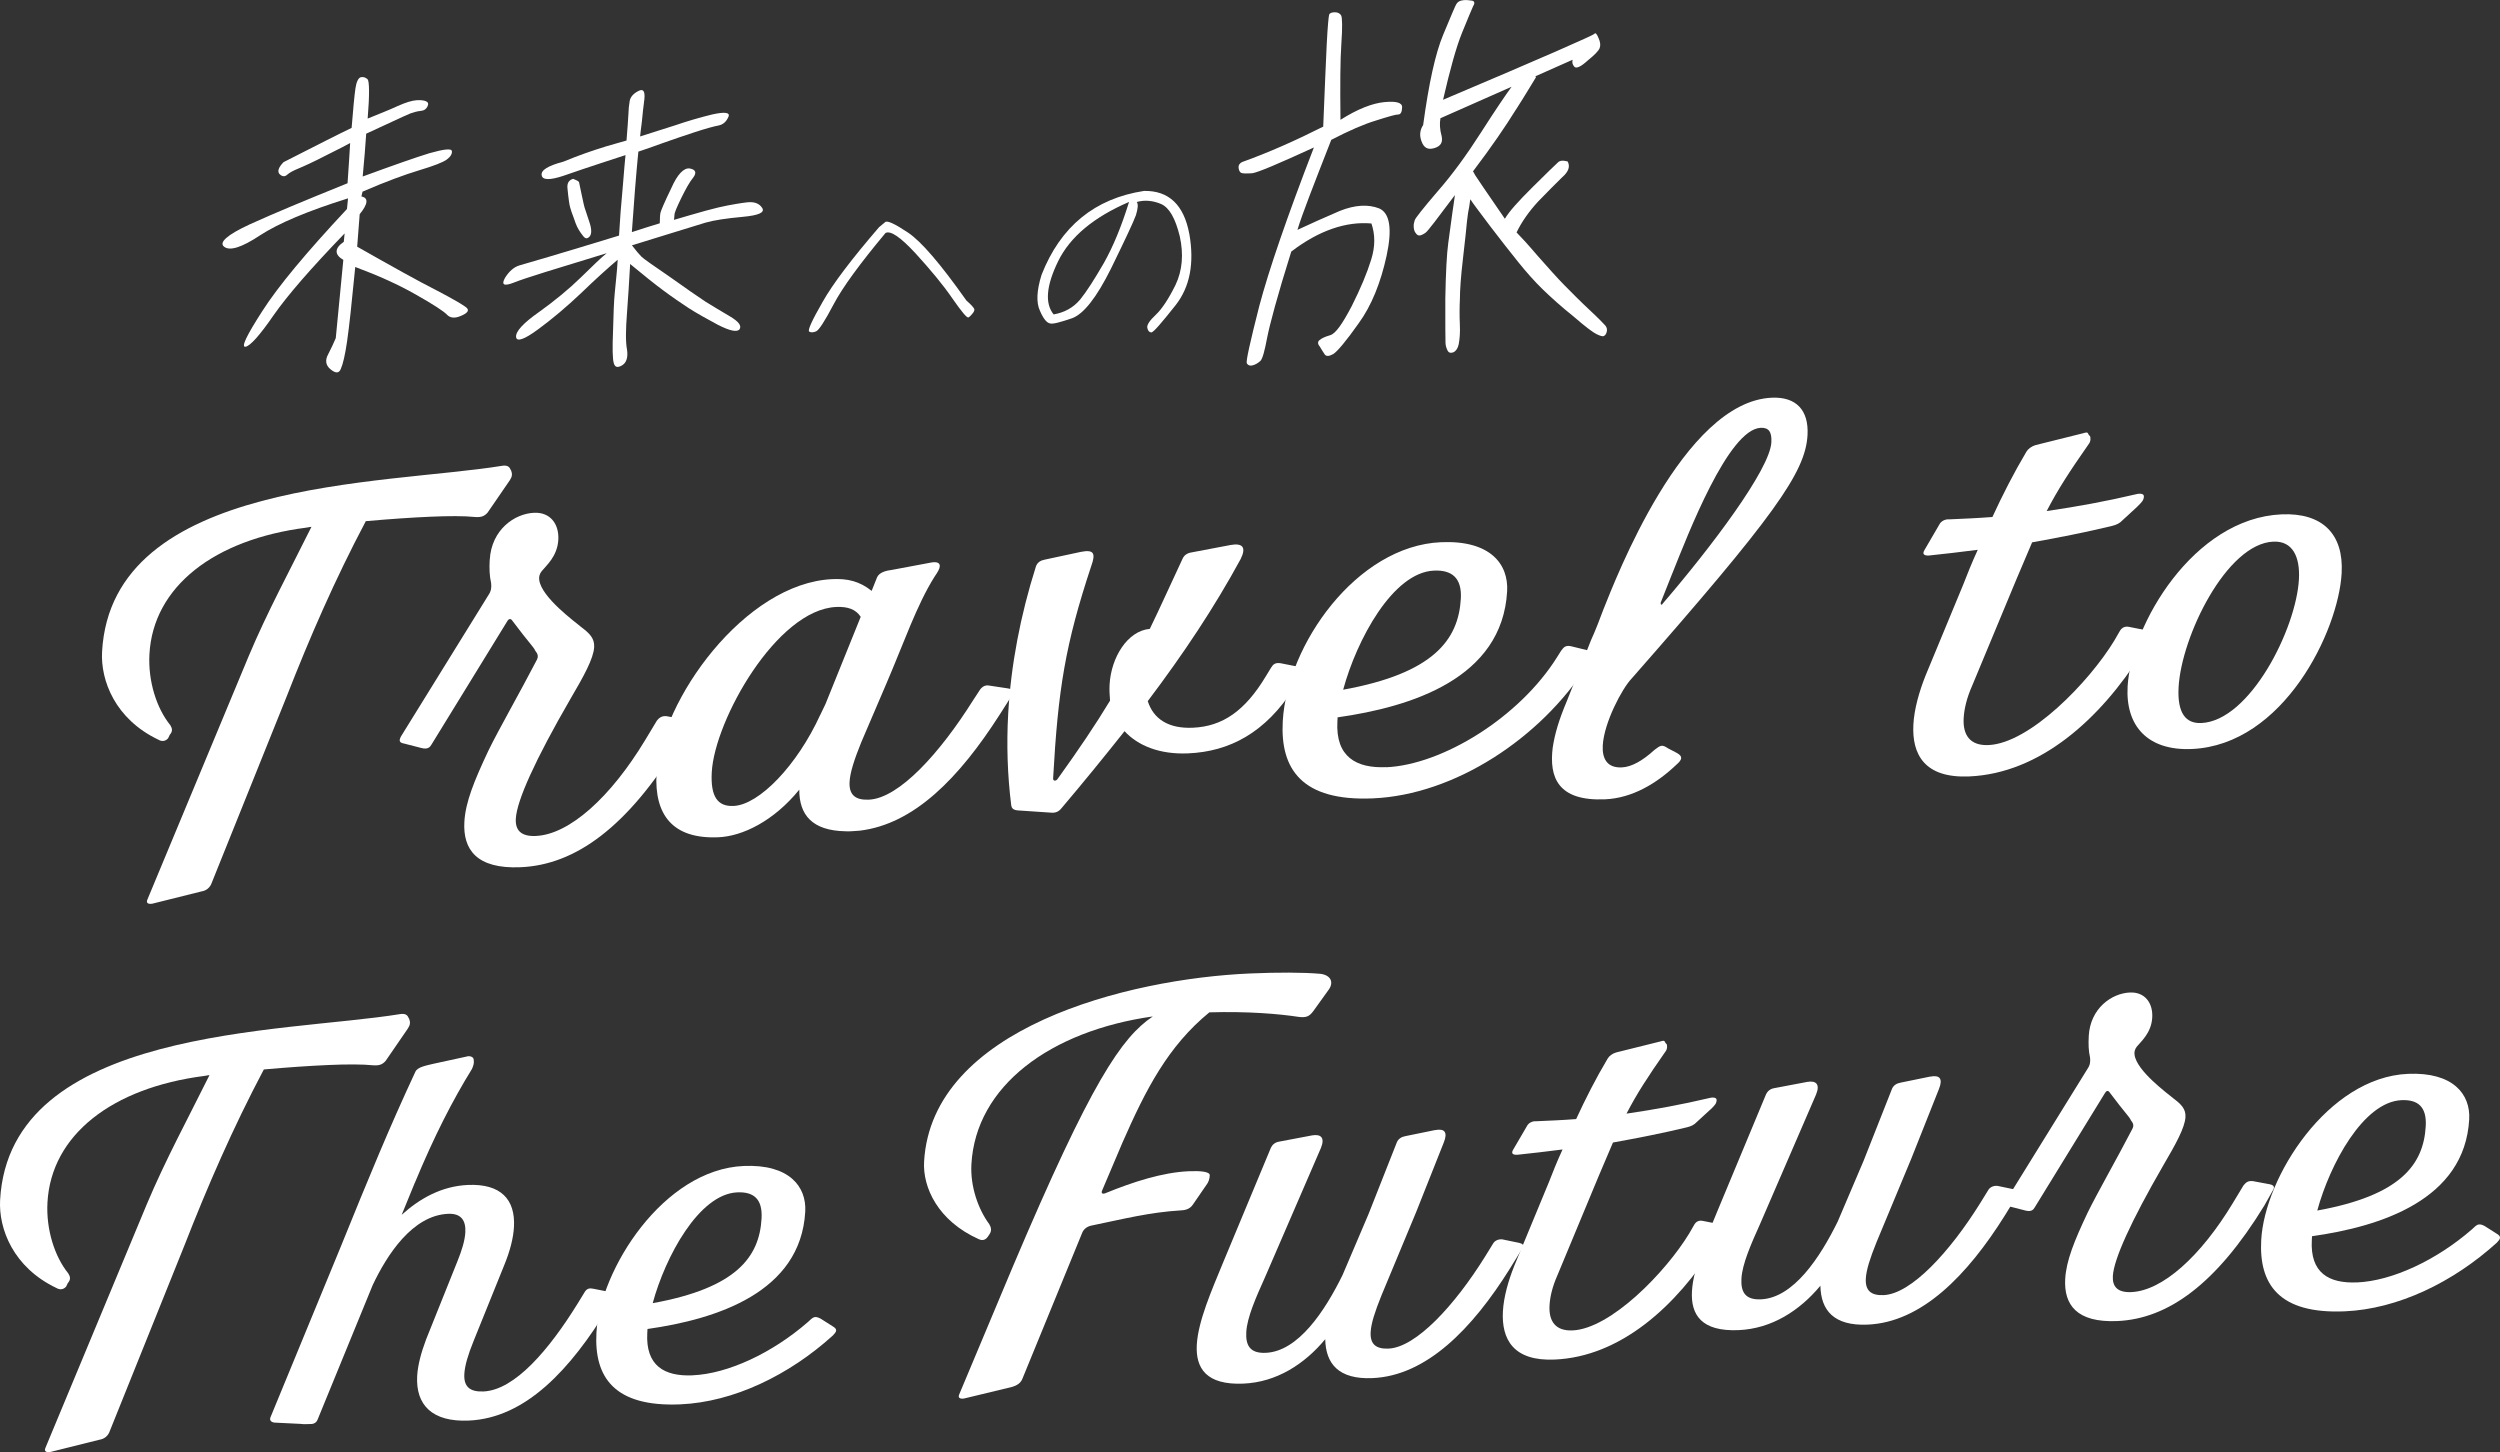 <?xml version="1.0" encoding="UTF-8"?>
<svg id="_レイヤー_2" data-name="レイヤー 2" xmlns="http://www.w3.org/2000/svg" viewBox="0 0 698.26 405.6">
  <rect x="0" y="0" width="698.26" height="405.6" fill="#333333" stroke="none"/>
  <defs>
    <style>
      .cls-1 {
        fill: #fff;
      }
    </style>
  </defs>
  <g id="_レイヤー_1-2" data-name="レイヤー 1">
    <g>
      <path class="cls-1" d="M28.51,182.02c2.69-48.33,78.93-46.58,111.67-51.91,1.24-.21,2.04.07,2.39,1l.19.31c.36.93.31,1.71-.35,2.69l-6.22,9.06c-.87.98-1.71,1.33-3.34,1.24-3.25-.33-7.53-.31-12.65-.09s-11.26.64-18.03,1.24c-8.67,16.39-15.69,32.56-22.12,49.01l-21.08,52.42c-.46.96-1.32,1.78-2.76,2l-13.66,3.41c-1.24.21-1.82-.24-1.36-1.2l28.28-67.96c5.18-12.32,11.54-24.05,17.52-36.09-.61.03-1.03.2-1.44.22-25.7,3.3-42.76,16.44-43.81,35.33-.42,7.56,2.01,15.15,5.83,19.85.56.92.72,1.7-.15,2.68l-.46.96c-.66.81-1.69,1.02-2.68.43-12.13-5.76-16.22-16.58-15.77-24.61Z"/>
      <path class="cls-1" d="M136.79,156.36c.47-8.43,6.93-12.91,12.41-13.14,4.53-.19,6.98,3.18,6.74,7.54-.26,4.65-3.42,7.25-4.63,8.75-.61.75-.84,1.63-.7,2.49.67,4.9,9.9,11.6,11.88,13.26,2.17,1.65,3.6,3.03,3.46,5.5-.18,3.2-2.9,8.1-6.65,14.49-9.8,16.94-14.95,28.32-15.23,33.41-.18,3.2,1.42,5.01,5.57,4.83,9.44-.4,20.95-10.9,30.49-26.67l3.32-5.51c.81-1.05,1.58-1.37,2.71-1.28l5.03.94c1.3.23,1.84.79,1.02,1.99l-2.51,4.46c-14.5,23.67-29.02,34.15-44.32,34.8-12.27.53-16.11-4.96-15.68-12.66.31-5.52,2.71-11.42,6.76-20,2.97-6.07,8.61-15.88,13.46-25.22.63-1.19.11-1.89-.42-2.59-.5-1.14-1.59-1.96-6.32-8.28-.52-.85-1.09-.68-1.51.06l-21.13,34.39c-.42.74-1.03,1.49-2.88.99l-4.83-1.24c-1.31-.23-1.46-.81-.83-1.99l24.42-39.46c.82-1.19.88-2.21.75-3.37-.45-2.01-.53-4.04-.39-6.5Z"/>
      <path class="cls-1" d="M243.45,165.05l1.53-3.83c.64-1.33,2.36-1.84,4.26-2.07l11.04-2.07c1.52-.21,2.25.19,2.2,1.07-.04.73-.46,1.47-1.48,2.96-4.96,7.89-8.56,18.48-13.32,29.56l-7.14,16.68c-1.97,4.87-3.1,8.4-3.25,11.01-.2,3.63,1.6,5.15,5.37,4.99,8.5-.36,19.95-13.18,29.04-27.62l1.85-2.83c.62-1.04,1.6-1.66,2.72-1.42l5.23.79c1.31.23,2.04.64,1.22,1.83l-3.51,5.51c-11.35,17.73-23.93,30.59-39.1,32.4-1.32.06-2.84.27-3.96.17-9.41-.18-12.92-4.66-12.91-11.62-7.08,8.71-15.79,13-22.59,13.29-12.84.55-17.92-6.33-17.28-17.81,1.13-20.34,24.62-53.23,49.17-54.29,4.15-.18,7.5.55,10.93,3.3ZM229.08,199.73l1.49-3.11,9.83-24.34c-1.39-2.11-3.61-2.89-6.82-2.75-16.61.71-33.97,31.6-34.78,46.13-.39,6.97,1.72,9.64,6.07,9.45,7.17-.31,17.77-11.34,24.2-25.39Z"/>
      <path class="cls-1" d="M361.48,192.05c-8.05,12.67-18.13,17.88-29.65,18.37-7.93.34-14.01-2.15-17.74-6.2-5.47,6.9-11.33,14.11-17.58,21.48-.81,1.05-1.77,1.38-2.9,1.28l-9.19-.62c-1.31-.09-1.86-.5-1.99-1.51-1.04-8.36-1.32-16.9-.84-25.47.76-13.66,3.42-27.54,7.76-41.21.44-1.18,1.41-1.65,2.36-1.84l10.1-2.17c3.62-.73,4.32.25,2.98,3.93-7.25,21.91-9.26,34.31-10.65,59.3-.05.87.89.83,1.31.09,5.92-8.23,10.64-15.24,14.59-21.79-.11-1.44-.22-2.89-.13-4.49.42-7.55,4.98-15,11.23-15.55,2.97-6.07,5.78-12.42,9.19-19.67.43-.89,1.21-1.5,2.54-1.7l10.85-2.06c3.23-.57,4.49.53,2.79,3.94-7.34,13.5-15.98,26.48-25.94,39.67,1.6,5,5.79,7.72,12.58,7.43,8.31-.36,14.57-4.68,20.39-14.35l1.45-2.38c.62-1.04,1.21-1.5,2.71-1.28l5.4,1.07c.94.1,1.47.66.86,1.56l-2.49,4.16Z"/>
      <path class="cls-1" d="M387.13,214.3c15.67-.67,37.31-13.92,47.86-30.9l1.03-1.64c.82-1.19,1.4-1.51,2.71-1.28l5.02,1.23c1.31.23,1.65.8.63,2.29l-1.04,1.78c-13,20.41-37.05,36.23-59.89,37.21-19.82.85-25.91-8.16-25.17-21.53,1.19-21.36,20.62-49,44.22-50.02,13.78-.59,18.87,6.15,18.45,13.7-1.36,24.41-26.85,32.31-47.35,35.22l-.06,1.16c-.55,9.88,5.3,13.11,13.6,12.75ZM375.15,192.64c25.11-4.56,32.22-13.85,32.87-25.47.32-5.81-2.57-8.01-7.48-7.8-11.52.49-21.61,19.33-25.39,33.27Z"/>
      <path class="cls-1" d="M447.9,170.06c3.28-8.11,22.25-57.91,46.98-58.98,6.8-.29,10.35,3.47,9.97,10.44-.58,10.46-9.36,22.72-49.18,68.06-2.6,2.72-7.65,12.21-8.01,18.61-.2,3.63,1.15,6.33,5.31,6.15,2.83-.12,5.95-1.99,9.12-4.88,1.77-1.38,2.16-1.54,3.79-.45l2.56,1.34c1.64.94,1.41,1.82-.18,3.2-5.57,5.31-12.39,9.37-19.94,9.7-13.22.57-15.67-6.14-14.64-14.45.6-3.94,1.75-7.76,3.92-12.92l6.79-17.1c1.29-2.81,2.39-5.76,3.5-8.7ZM467.1,160.1l-3.28,8.26c-.03.58.34.71.55.27,13.7-15.95,29.96-37.52,30.38-45.07.16-2.91-.71-4.17-2.97-4.07-9.06.39-20.3,29.71-24.68,40.63Z"/>
      <path class="cls-1" d="M596.95,141.52l-3.97,3.65c-1,1.06-1.77,1.38-3.11,1.73-7.26,1.76-14.87,3.25-22.29,4.58l-4.33,10.19-12.4,29.81c-1.51,3.4-2.24,6.47-2.39,9.09-.27,4.79,1.83,7.75,6.93,7.53,11.52-.49,28.1-17.58,35.15-29.19l1.46-2.53c.63-1.19,1.59-1.52,2.71-1.28l5.4,1.07c1.12.24,1.26.96,1.05,1.4l-2.9,4.76c-11.58,18.47-28.43,33.68-48.26,34.53-12.46.53-16.04-6.12-15.58-14.55.24-4.36,1.64-9.2,3.4-13.63l10.45-25.23c1.1-2.8,2.42-6.19,4.13-9.89-4.74.64-9.29,1.12-13.65,1.6-1.51.06-1.86-.5-1.23-1.54l4.16-7.14c.43-.89,1.59-1.52,2.72-1.42,3.97-.17,8.12-.35,12.09-.66,2.79-6.06,5.96-12.29,9.49-18.23.42-.74,1.4-1.51,2.55-1.85l13.37-3.33c1.53-.5,1.12.1,1.66.65l.18.14c.17.28.3,1.44-.31,2.19-5.53,7.92-8.62,12.69-11.78,18.77,8.54-1.24,16.73-2.75,24.93-4.69,1.34-.35,2.27-.1,2.22.63-.06,1.02-.46,1.47-1.85,2.83Z"/>
      <path class="cls-1" d="M637.27,143.66c11.36-.49,17.38,5.46,16.76,16.45-.9,16.16-16.23,47.99-41.87,49.09-12.22.52-18.53-6.34-17.91-17.46.96-17.21,18.41-47.02,43.02-48.08ZM614.8,201.95c13.59-.58,26.52-26.24,27.3-40.14.35-6.36-1.8-10.76-7.14-10.53-13.08.56-25.68,26.46-26.47,40.63-.41,7.28,2.01,10.22,6.31,10.03Z"/>
      <path class="cls-1" d="M.03,335.16c2.69-48.33,78.93-46.58,111.67-51.91,1.24-.21,2.04.07,2.39,1l.19.31c.36.93.31,1.71-.35,2.69l-6.22,9.06c-.87.98-1.71,1.33-3.34,1.24-3.25-.33-7.53-.31-12.65-.09s-11.26.64-18.03,1.24c-8.67,16.39-15.69,32.56-22.12,49.01l-21.08,52.42c-.46.96-1.32,1.78-2.76,2l-13.66,3.41c-1.24.21-1.82-.24-1.36-1.2l28.28-67.96c5.18-12.32,11.54-24.05,17.52-36.09-.61.03-1.03.2-1.44.22-25.7,3.3-42.76,16.44-43.81,35.33-.42,7.56,2.01,15.15,5.83,19.85.56.92.72,1.7-.15,2.68l-.46.96c-.66.81-1.69,1.02-2.68.43C3.68,354.01-.41,343.19.03,335.16Z"/>
      <path class="cls-1" d="M115.84,330.39l-3.65,8.92c4.98-4.53,11.14-8.03,18.52-8.35,9.14-.39,13.27,4.02,12.84,11.72-.17,3.11-1.07,6.66-2.7,10.64l-8.54,21.14c-1.62,3.98-2.49,6.99-2.62,9.28-.2,3.51,1.47,5.06,5.34,4.9,8.78-.38,18.35-11.71,26.25-24.46l2.12-3.46c.57-.83,1.28-1,2.32-.77l5.03,1c1.04.23,1.18.76.79,1.58l-1.73,2.77c-10.41,17.03-22.92,30.79-38.91,31.47-10.19.44-14.83-4.35-14.38-12.47.17-2.97,1.06-6.38,2.5-10.22l8.75-21.82c1.22-3.02,2.07-5.75,2.2-8.05.18-3.24-1.1-5.35-4.79-5.19-10.01.43-17.12,11.52-21.09,19.92l-15.41,37.62c-.4.96-1.3,1.27-2.34,1.18-.88.04-1.58.07-2.28-.04l-7.34-.36c-1.05-.09-1.54-.74-1.14-1.57l19.46-47.23c8.13-20.04,13.6-33.36,20.97-49.18.6-1.37,3.08-1.75,5.03-2.24l9.23-2.01c.89-.31,2.1.04,2.05.99.13.8-.08,1.49-.49,2.45-5.39,8.73-10.5,18.66-15.97,31.84Z"/>
      <path class="cls-1" d="M193.44,384.13c9.84-.42,22.25-6.21,32.2-14.87,1.29-1.13,1.69-1.96,3.56-.96l3.39,2.15c1.53.88.96,1.58.03,2.56-12.18,11.04-27.67,18.58-42.61,19.23-18.45.79-24.11-7.6-23.42-20.04.98-17.58,18.66-45.58,41.15-46.54,12.65-.54,17.56,5.72,17.17,12.75-1.26,22.58-24.81,30.06-44.06,32.78l-.06,1.08c-.51,9.19,4.75,12.2,12.66,11.87ZM182.3,363.98c23.37-4.24,29.81-12.88,30.41-23.69.3-5.41-2.21-7.46-6.78-7.26-10.72.46-20.11,17.99-23.63,30.95Z"/>
      <path class="cls-1" d="M258.1,324.49c2.08-37.31,56.73-51.12,91.1-52.6,7.77-.33,14.71-.32,19.59.1,2.84.35,3.95,2.34,2.19,4.62l-4.2,5.84c-1.1,1.46-1.94,1.81-3.97,1.58-5.67-.86-14.2-1.59-25.03-1.28-11.55,9.45-17.73,21.49-24.27,36.38l-5.64,13.28c-.46.96.13,1.25,1.18.73,7.31-2.98,15.62-5.7,22.99-6.01,3.07-.13,5.92.06,5.85,1.16-.05.95-.31,1.9-.97,2.71l-3.78,5.5c-.67.97-1.72,1.49-3.15,1.55-9.01.54-16.26,2.43-24.93,4.21-1.24.21-2.29.88-2.77,2l-16.77,40.93c-.47,1.12-1.53,1.79-2.77,2.16l-13.45,3.25c-1.24.21-1.82-.24-1.36-1.2l14.83-35.35c22.09-52.15,30.52-64.29,39.22-70.16-28.6,4.05-49.45,19.4-50.67,41.28-.35,6.3,1.95,12.64,4.99,16.75.56.92.71,1.85.05,2.82l-.44.65c-.67.97-1.49,1.16-2.49.74-11.55-5.16-15.72-14.56-15.33-21.65Z"/>
      <path class="cls-1" d="M400.81,315.65c2.65-.52,3.64.52,2.42,3.52l-7.71,19.41-9.68,23.26c-1.82,4.51-2.88,7.78-3.01,10.21-.19,3.37,1.48,4.77,4.98,4.62,7.7-.33,18.48-12.08,26.92-25.61l2.3-3.73c.39-.69,1.29-1.26,2.51-1.18l4.83,1c.86.23,1.36.61.97,1.3l-3.65,5.93c-10.54,16.84-23.31,29.89-38.36,30.53-9.45.41-13.05-4.01-13.19-10.86-5.8,6.97-13.59,12-22.86,12.4-10.33.44-13.38-4.26-13.01-10.86s4.17-15.23,7.2-22.61l13.5-32.42c.4-.82,1.13-1.53,2.37-1.71l9.18-1.74c2.29-.37,3.64.52,2.42,3.52l-15.63,36.14c-2.59,5.75-4.99,11.23-5.22,15.27-.21,3.77,1.06,6,5.44,5.81,9.1-.39,16.54-11.73,21.46-21.75l7.23-16.97,7.93-20.09c.4-.96,1.31-1.53,2.37-1.71l8.3-1.7Z"/>
      <path class="cls-1" d="M477.73,309.88l-3.68,3.38c-.93.98-1.64,1.28-2.88,1.6-6.73,1.63-13.79,3.01-20.66,4.25l-4.02,9.44-11.49,27.63c-1.4,3.15-2.08,6-2.21,8.43-.25,4.44,1.69,7.18,6.42,6.98,10.68-.46,26.05-16.3,32.58-27.06l1.35-2.34c.58-1.1,1.48-1.41,2.51-1.18l5.01.99c1.03.22,1.17.89.97,1.3l-2.69,4.42c-10.73,17.12-26.36,31.23-44.73,32.01-11.55.5-14.87-5.68-14.44-13.49.23-4.04,1.52-8.53,3.15-12.63l9.68-23.39c1.02-2.6,2.24-5.74,3.83-9.17-4.4.59-8.61,1.04-12.65,1.48-1.4.06-1.72-.46-1.14-1.43l3.86-6.61c.4-.82,1.48-1.41,2.52-1.32,3.68-.16,7.53-.32,11.21-.61,2.58-5.62,5.52-11.39,8.8-16.9.39-.69,1.3-1.4,2.37-1.71l12.39-3.08c1.42-.46,1.04.09,1.54.61l.17.13c.16.26.27,1.33-.29,2.03-5.12,7.34-7.99,11.76-10.92,17.4,7.92-1.15,15.51-2.55,23.11-4.35,1.24-.32,2.1-.09,2.06.58-.05.94-.42,1.36-1.72,2.63Z"/>
      <path class="cls-1" d="M539.11,300.71c2.65-.52,3.64.52,2.42,3.52l-7.71,19.41-9.68,23.26c-1.82,4.51-2.88,7.78-3.01,10.21-.19,3.37,1.48,4.77,4.98,4.62,7.7-.33,18.48-12.08,26.92-25.61l2.3-3.73c.39-.69,1.29-1.26,2.51-1.18l4.83,1c.86.23,1.36.61.97,1.3l-3.65,5.93c-10.54,16.84-23.31,29.89-38.36,30.53-9.45.41-13.05-4.01-13.19-10.86-5.8,6.97-13.59,12-22.86,12.4-10.33.44-13.38-4.26-13.01-10.86s4.17-15.23,7.2-22.61l13.5-32.42c.4-.82,1.13-1.53,2.37-1.71l9.18-1.74c2.29-.37,3.64.52,2.42,3.52l-15.63,36.14c-2.59,5.75-4.99,11.23-5.22,15.27-.21,3.77,1.06,6,5.44,5.81,9.1-.39,16.54-11.73,21.46-21.75l7.23-16.97,7.93-20.09c.4-.96,1.31-1.53,2.37-1.71l8.3-1.7Z"/>
      <path class="cls-1" d="M583.39,289.39c.44-7.81,6.43-11.96,11.5-12.18,4.2-.18,6.47,2.95,6.24,6.99-.24,4.31-3.17,6.72-4.29,8.11-.56.7-.78,1.51-.65,2.31.62,4.54,9.18,10.76,11.01,12.29,2.01,1.53,3.34,2.81,3.21,5.1-.17,2.96-2.69,7.51-6.16,13.43-9.08,15.71-13.86,26.26-14.12,30.97-.17,2.96,1.31,4.65,5.16,4.48,8.75-.38,19.42-10.1,28.27-24.73l3.08-5.1c.75-.97,1.47-1.27,2.51-1.18l4.67.87c1.21.22,1.71.73.94,1.84l-2.32,4.13c-13.44,21.94-26.9,31.65-41.08,32.26-11.38.49-14.93-4.6-14.54-11.74.29-5.12,2.51-10.59,6.27-18.54,2.76-5.63,7.98-14.72,12.48-23.38.59-1.1.1-1.75-.39-2.4-.46-1.06-1.47-1.82-5.86-7.68-.48-.79-1.01-.63-1.4.06l-19.58,31.88c-.39.69-.95,1.38-2.67.92l-4.48-1.15c-1.21-.22-1.36-.75-.77-1.85l22.64-36.58c.76-1.11.81-2.05.7-3.12-.42-1.86-.49-3.74-.36-6.03Z"/>
      <path class="cls-1" d="M658.32,358.19c9.8-.42,22.17-6.19,32.08-14.81,1.29-1.13,1.68-1.95,3.55-.96l3.37,2.14c1.52.87.96,1.57.03,2.55-12.14,11-27.57,18.51-42.45,19.15-18.38.79-24.02-7.57-23.33-19.96.98-17.51,18.59-45.4,40.99-46.37,12.6-.54,17.49,5.7,17.1,12.7-1.25,22.49-24.71,29.95-43.9,32.65l-.06,1.08c-.51,9.16,4.74,12.16,12.61,11.82ZM647.22,338.11c23.28-4.22,29.7-12.83,30.3-23.6.3-5.39-2.21-7.43-6.76-7.23-10.68.46-20.03,17.92-23.54,30.84Z"/>
      <path class="cls-1" d="M98.21,35.69c.42-5.3.78-8.99,1.06-10.97.27-1.89.83-2.96,1.47-3.14.65-.17,1.35.01,1.93.56.49.54.58,4.23.02,10.98,3.19-1.32,5.99-2.38,8.26-3.45,2.35-1.06,4.12-1.59,5.38-1.67,1.18-.08,2.07.02,2.67.29s.74.73.4,1.44c-.34.72-.92,1.16-1.92,1.25-.91.08-1.83.35-2.86.7-1.03.44-2.63,1.15-5.08,2.3-2.35,1.06-4.72,2.21-7.26,3.36-.22,3.24-.52,7.28-.98,11.96,8.4-3.08,14.65-5.28,18.64-6.51,4.07-1.14,6.17-1.39,6.27-.58.11.72-.33,1.53-1.4,2.33-1.07.8-3.59,1.77-7.67,3-4.08,1.23-9.4,3.17-15.89,5.99l-.31,1.35c2.03.37,1.87,2.08-.48,4.94l-.7,9.08c9.64,5.47,16.99,9.58,22.06,12.14,5.06,2.65,7.87,4.29,8.61,5.02.65.73.04,1.44-1.65,2.15-1.79.8-3.12.61-4.01-.39-.9-.91-3.78-2.82-8.65-5.56-4.78-2.74-10.47-5.3-16.9-7.69-.97,10.07-1.73,16.99-2.28,20.77-.55,3.78-1.16,6.38-1.73,7.64-.49,1.35-1.48,1.34-2.9.16-1.34-1.09-1.56-2.53-.68-4.14.78-1.52,1.56-3.14,2.15-4.57l2.11-21.85c-2.56-1.46-2.48-3.26.13-5.04l.23-2.34c-9.4,9.73-15.99,17.33-19.86,22.88-3.88,5.64-6.49,8.5-7.78,8.76-1.38.26.21-3.06,4.65-9.95,4.46-6.98,12.3-16.37,23.65-28.52l.29-2.97c-11.23,3.51-19.4,6.96-24.59,10.34-5.1,3.38-8.44,4.43-10.03,3.16-1.51-1.18.86-3.32,7.18-6.24,6.4-2.92,15.51-6.72,27.31-11.48.34-4.5.52-8.18.73-11.24-.76.44-3.13,1.68-6.73,3.46-3.6,1.86-6.14,3.01-7.64,3.63s-2.54,1.15-3.23,1.78c-.69.62-1.4.53-2.14-.2-.65-.73-.27-1.89,1.13-3.32,9.57-4.87,15.82-8.06,19.02-9.57Z"/>
      <path class="cls-1" d="M168.88,41c3.24-.96,5.28-1.49,6.11-1.75.26-3.6.49-6.02.53-7.37.03-1.26.15-2.52.36-3.69.19-1.08,1.01-2.06,2.43-2.77,1.33-.71,1.89.01,1.67,2.26-.3,2.16-.5,4.23-.7,6.29-.28,1.98-.42,3.42-.49,4.14,3.06-.97,6.32-2.02,9.66-3.07,3.35-1.14,6.87-2.2,10.47-3.07,3.5-.78,5.1-.59,4.53.67-.58,1.34-1.47,2.15-2.75,2.41-1.38.26-3.6.87-6.57,1.84-2.97.97-6.05,2.02-9.03,3.08-3.17,1.15-5.41,1.94-6.8,2.38l-.2,2.07c-.1,1.08-.38,3.96-.75,8.63-.36,4.68-.65,8.63-.87,11.78,2.88-.97,5.57-1.76,7.8-2.46.04-1.35.05-2.34.2-2.97s1.09-2.87,3-6.81c1.73-3.95,3.52-5.73,5.13-5.54,1.68.28,2.05,1.18,1.02,2.53-1.02,1.25-2.11,3.22-3.35,5.73-1.24,2.6-1.93,4.12-1.9,4.75l-.13,1.35c3.15-.97,6.11-1.75,8.8-2.54,2.59-.7,4.71-1.22,6.18-1.48s3.21-.61,5.31-.86c2-.25,3.49.21,4.35,1.56.78,1.26-.92,2.06-5.46,2.48s-8.01.93-10.42,1.63c-2.51.79-9.37,2.9-20.51,6.32,1.12,1.45,2.01,2.53,2.66,3.17s3.27,2.45,7.92,5.64c4.55,3.27,7.93,5.55,9.96,6.92,2.13,1.28,4.42,2.73,6.81,4.1,2.47,1.46,3.35,2.64,2.71,3.62-.72.89-2.74.43-6-1.22-3.25-1.73-5.99-3.28-8.28-4.74-2.2-1.46-4.48-3-6.92-4.82-2.35-1.73-5.53-4.27-9.36-7.45-.27,4.68-.54,9.35-.89,13.85-.34,4.41-.4,7.92.02,10.08.33,2.16-.18,3.69-1.42,4.4-1.24.71-1.94.53-2.28-.65-.34-1.17-.41-4.14-.2-9.09.11-4.86.26-8.28.46-10.34l.49-5.03c.12-1.26.27-2.79.34-4.41-2.84,2.41-6.3,5.53-10.27,9.37-4.06,3.84-8.08,7.23-11.96,10.07-3.98,2.94-6.02,3.55-6.15,2.11-.12-1.53,1.99-3.85,6.44-6.97,4.35-3.12,8.36-6.41,11.74-9.72s5.67-5.53,7.13-6.69c-14.38,4.39-23.01,7.02-25.82,8.17-2.9,1.15-3.67.69-2.58-1.28,1.17-1.88,2.54-3.04,4.03-3.48,1.57-.44,10.93-3.15,27.82-8.33.25-4.41.59-8.9,1.04-13.58.36-4.68.64-7.55.77-8.9-1.39.44-3.81,1.23-6.97,2.28s-6.7,2.2-10.42,3.52c-3.72,1.23-5.79,1.21-6.02-.14-.31-1.44,1.79-2.69,6.04-3.82,4.5-1.85,8.32-3.17,11.56-4.14ZM161.72,50.85c.06.27.3,1.53.74,3.52.43,2.07.74,3.52,1.03,4.24.28.81.7,2.08,1.25,3.79.55,1.8.51,3.06-.09,3.69-.7.71-1.23.62-1.94-.38-.72-.91-1.43-1.99-1.93-3.34-.42-1.26-.85-2.35-1.14-3.16-.28-.81-.55-1.71-.71-2.88-.16-1.17-.31-2.34-.44-3.78-.13-1.44.4-2.25,1.6-2.6.95.37,1.47.64,1.62.91Z"/>
      <path class="cls-1" d="M272.12,86.32c.1.32-.07.76-.5,1.26-.37.5-.78.88-1.12,1.07-.4.25-1.88-1.54-4.5-5.3-2.61-3.82-6.08-7.97-10.27-12.57-4.19-4.53-6.99-6.46-8.4-5.71-7.1,8.5-12,15.19-14.49,19.92-2.49,4.74-4.13,7.26-4.92,7.57s-1.43.37-1.91.05c-.48-.32.74-3.04,3.71-8.21,2.91-5.18,8.21-12.11,15.79-20.93.55-.44,1.1-.88,1.73-1.44.56-.5,2.68.46,6.32,2.9,3.7,2.44,9.12,8.76,16.37,19.02,1.41,1.22,2.09,2.05,2.18,2.36Z"/>
      <path class="cls-1" d="M332.19,65.35c1.43,8.19.16,14.78-3.83,19.88-4.05,5.1-6.26,7.69-6.83,7.62s-.91-.45-1.08-1.28c-.17-.83.64-2.02,2.38-3.66,1.67-1.57,3.53-4.35,5.5-8.33,1.91-4.04,2.29-8.54,1.19-13.56-1.23-5.02-2.91-8.01-5.22-9.04-2.32-.97-4.58-1.18-6.8-.56.45.57.34,1.78-.23,3.68-.69,1.9-3.01,6.83-6.96,14.91-4.02,8.09-7.64,12.69-10.86,13.87-3.28,1.12-5.3,1.67-6.11,1.47-.94-.13-1.91-1.28-2.89-3.57-1.05-2.23-.92-5.59.46-10.02,5.31-13.53,14.88-21.32,28.6-23.43,6.93-.14,11.17,3.89,12.67,12.02ZM295.53,72.99c-3.32,6.82-3.74,11.77-1.24,14.83,3.04-.55,5.45-1.86,7.38-4.13,1.8-2.21,3.97-5.61,6.64-10.22,2.6-4.61,4.92-10.23,7.04-17.07-9.86,4.24-16.49,9.76-19.82,16.59Z"/>
      <path class="cls-1" d="M369.58,35.38c.43-10.31.72-17.99.98-23.03.26-5.04.53-7.79.68-8.25.16-.46.75-.68,1.65-.67.79,0,1.44.36,1.72.93.28.58.37,3.21.04,7.79-.33,4.58-.35,11.8-.25,21.32,4.83-3.06,8.94-4.63,12.26-4.95s4.97.15,4.96,1.41c-.02,1.37-.43,2.06-1.1,2.05s-2.66.55-6.16,1.67c-3.38,1.01-7.52,2.81-12.53,5.41-4.82,12.34-8.11,20.68-9.45,25.14,3.67-1.69,7.59-3.49,11.84-5.29,4.24-1.69,7.88-1.89,10.94-.72,3.05,1.28,3.75,5.76,2.11,13.31-1.63,7.44-4.17,13.84-7.82,18.85-3.54,5.02-5.97,7.86-7.06,8.54-1.2.68-1.99.67-2.39.1-.4-.58-.89-1.38-1.37-2.19-.61-.69-.66-1.38-.05-1.83.5-.45,1.45-.91,2.96-1.35,1.51-.45,3.35-3.07,5.99-8.09,2.52-5.02,4.29-9.25,5.45-13.02,1.15-3.66,1.13-6.98.07-10.09-7.07-.63-14.68,1.95-22.39,7.85-3.92,12.46-6.07,20.59-6.75,24.13-.68,3.55-1.23,5.72-1.86,6.4-.62.57-1.35,1.02-2.16,1.24-.7.22-1.36-.01-1.64-.59-.3-.46.9-5.84,3.46-15.91,2.67-10.07,7.72-24.81,15.27-44.35-9.83,4.51-15.62,6.98-17.23,7.2-1.71.1-2.73.09-3.16-.14-.42-.35-.6-.81-.65-1.49s.34-1.14.94-1.48c7.51-2.69,15.08-6.07,22.7-9.91ZM423.38,30.64c-2.82,4.56-6.78,10.38-11.97,17.22.1.12.3.46.58,1.03.3.46,3.06,4.61,8.33,12.22,1.09-1.94,3.76-4.9,7.77-8.88,4.01-3.98,6.38-6.26,7-6.82.51-.57,1.42-.68,2.75-.32.77,1.38.29,2.87-1.56,4.46-1.75,1.71-4.01,3.98-6.65,6.71-2.53,2.73-4.63,5.7-6.05,8.66,1.03,1.04,3.08,3.23,5.93,6.58,2.86,3.23,5.41,6.12,7.47,8.2,2.17,2.19,4.33,4.39,6.93,6.82,2.49,2.31,3.93,3.81,4.45,4.39.51.58.56,1.27.39,1.84-.18.69-.55,1.03-.9,1.14-.35.11-1.01-.12-1.98-.59s-2.98-1.97-6.32-4.86c-3.47-2.78-6.28-5.32-8.56-7.52-2.38-2.31-4.63-4.85-6.95-7.73-2.22-2.77-4.85-6.11-7.76-9.92-2.91-3.92-4.82-6.34-5.61-7.61-.03.34-.21,1.03-.31,2.06-.2.92-.46,2.4-.63,4.12-.15,1.6-.5,5.15-1.11,10.31-.61,5.15-.86,8.93-.86,11.23-.12,2.41-.13,4.81-.02,7.22.12,2.29-.07,4.24-.31,5.5-.22,1.14-.75,1.94-1.47,2.28-.83.34-1.37.1-1.65-.47-.28-.58-.56-1.27-.58-2.18-.02-.92-.08-5.04-.05-12.38.13-7.22.41-12.49.82-15.47.41-3.09.8-5.95,1.17-8.59.36-2.52.64-4.24.69-4.81-4.94,6.61-7.54,10.03-8.15,10.48s-1.09.68-1.55.79c-.46.11-.89-.12-1.19-.58-.41-.46-.58-1.04-.62-1.84-.05-.69.12-1.26.29-1.83s2.23-3.19,6.32-7.97c4.2-4.78,8.25-10.37,12.26-16.64,4-6.27,6.9-10.49,8.47-12.66l-19.87,8.79c-.26,1.49-.19,3.09.32,4.93.4,1.72-.16,2.87-2.03,3.42-1.87.56-2.93-.14-3.56-1.86-.64-1.61-.48-3.21.44-4.58,1.57-11.56,3.41-20.03,5.62-25.29,2.21-5.26,3.4-8.23,3.78-8.68.39-.57.98-.79,1.79-.9.8-.11,1.7.01,2.48.13.67.12.84.69.31,1.49-.43.91-1.46,3.43-3.1,7.43-1.63,4-3.37,10.29-5.32,18.76,13.81-5.85,24.33-10.36,31.3-13.4,7.1-3.15,10.76-4.73,11.02-5.07.26-.34.67.12,1.12,1.27.47,1.04.6,1.95.3,2.75s-1.43,1.94-3.4,3.53c-1.86,1.71-3.16,2.27-3.67,1.69s-.68-1.15-.49-1.95l-10.41,4.62.2.23c-.94,1.48-2.71,4.56-5.64,9.12Z"/>
    </g>
  </g>
</svg>